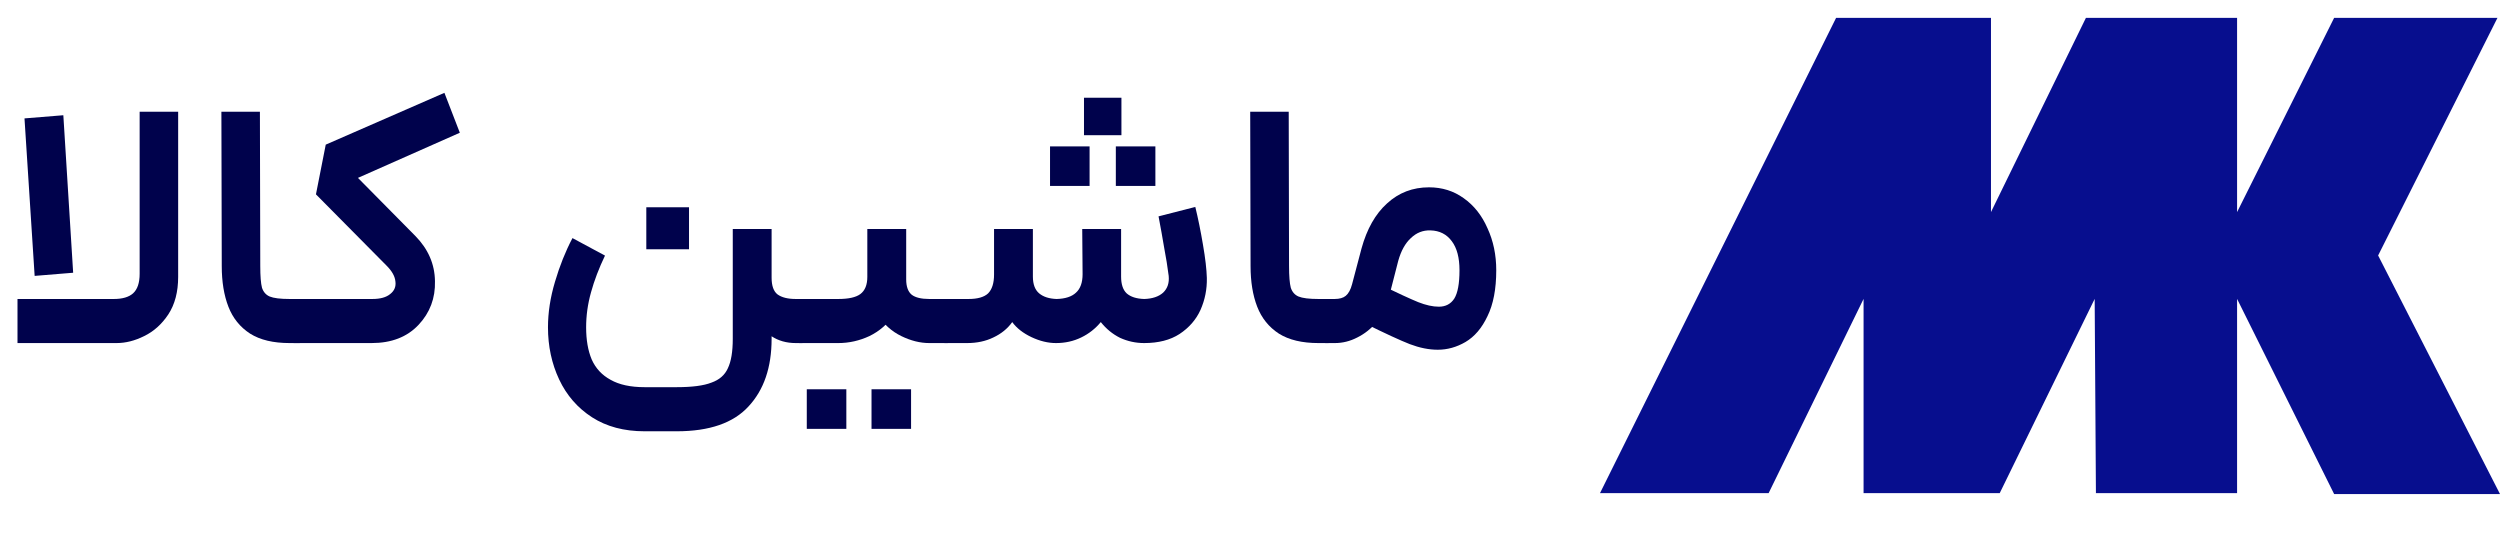 <svg width="84" height="18" viewBox="0 0 84 18" fill="none" xmlns="http://www.w3.org/2000/svg">
<path d="M66.897 7.126L70.087 0.6H75.166V7.126L78.427 0.6H83.915L79.905 8.584L84 16.6H78.427L75.166 10.043V16.569H70.423L70.381 10.043L67.191 16.569H62.616V10.043L59.426 16.569H53.76L61.693 0.6H66.897V7.126Z" fill="#070E8E"/>
<path d="M0.588 10.046H3.822C4.112 10.046 4.328 9.983 4.469 9.858C4.618 9.724 4.692 9.505 4.692 9.199V3.754H5.986V9.305C5.986 9.807 5.876 10.226 5.656 10.563C5.437 10.893 5.166 11.136 4.845 11.292C4.531 11.449 4.222 11.527 3.916 11.527H0.588V10.046ZM0.823 3.978L2.128 3.872L2.458 9.164L1.164 9.27L0.823 3.978Z" fill="#00024C"/>
<path d="M9.732 11.527C9.184 11.527 8.741 11.422 8.404 11.21C8.066 10.991 7.823 10.689 7.674 10.305C7.525 9.92 7.451 9.466 7.451 8.94L7.439 3.754H8.733L8.745 8.94C8.745 9.277 8.764 9.521 8.803 9.669C8.85 9.811 8.937 9.909 9.062 9.963C9.195 10.018 9.419 10.046 9.732 10.046H10.073L10.132 10.81L10.073 11.527H9.732Z" fill="#00024C"/>
<path d="M15.45 4.46L12.027 5.977L13.956 7.929C14.387 8.368 14.607 8.874 14.615 9.446C14.63 10.018 14.446 10.508 14.062 10.916C13.678 11.324 13.152 11.527 12.486 11.527H9.864V10.046H12.51C12.776 10.046 12.976 9.991 13.109 9.881C13.251 9.771 13.309 9.63 13.286 9.458C13.27 9.285 13.172 9.109 12.992 8.929L10.616 6.53L10.945 4.86L14.932 3.119L15.45 4.46Z" fill="#00024C"/>
<path d="M26.738 11.527C26.424 11.527 26.15 11.449 25.915 11.292C25.679 11.136 25.491 10.893 25.35 10.563C25.209 10.226 25.138 9.815 25.138 9.328H25.926C25.926 9.603 25.993 9.791 26.126 9.893C26.267 9.995 26.471 10.046 26.738 10.046H26.961L27.044 10.81L26.961 11.527H26.738ZM20.328 8.588C20.125 9.011 19.968 9.422 19.858 9.822C19.748 10.214 19.694 10.606 19.694 10.998C19.694 11.422 19.756 11.782 19.882 12.08C20.015 12.378 20.227 12.605 20.517 12.762C20.807 12.927 21.187 13.009 21.657 13.009H22.739C23.257 13.009 23.645 12.958 23.904 12.856C24.17 12.762 24.354 12.602 24.456 12.374C24.566 12.147 24.621 11.818 24.621 11.386V7.694H25.926V11.386C25.926 12.343 25.668 13.1 25.15 13.656C24.64 14.213 23.837 14.491 22.739 14.491H21.657C20.968 14.491 20.38 14.334 19.893 14.021C19.407 13.707 19.039 13.284 18.788 12.751C18.537 12.217 18.412 11.633 18.412 10.998C18.412 10.504 18.49 9.995 18.647 9.47C18.804 8.936 19 8.446 19.235 8L20.328 8.588ZM21.716 6.965C21.959 6.965 22.202 6.965 22.445 6.965C22.68 6.965 22.916 6.965 23.151 6.965C23.151 7.286 23.151 7.525 23.151 7.682C23.151 7.831 23.151 8.062 23.151 8.376C22.822 8.376 22.579 8.376 22.422 8.376C22.265 8.376 22.03 8.376 21.716 8.376C21.716 8.054 21.716 7.819 21.716 7.67C21.716 7.513 21.716 7.278 21.716 6.965Z" fill="#00024C"/>
<path d="M30.448 7.694V9.387C30.448 9.63 30.51 9.803 30.636 9.905C30.761 9.999 30.957 10.046 31.224 10.046H31.847L31.918 10.822L31.847 11.527H31.224C30.918 11.527 30.604 11.449 30.283 11.292C29.962 11.136 29.691 10.893 29.471 10.563C29.252 10.226 29.142 9.807 29.142 9.305V7.694H30.448ZM30.354 9.422C30.354 9.869 30.248 10.254 30.036 10.575C29.824 10.889 29.55 11.128 29.213 11.292C28.876 11.449 28.527 11.527 28.166 11.527H26.849V10.046H28.166C28.511 10.046 28.758 9.991 28.907 9.881C29.064 9.764 29.142 9.571 29.142 9.305L30.354 9.422ZM27.108 13.08C27.311 13.08 27.46 13.08 27.555 13.08C27.657 13.08 27.805 13.08 28.002 13.08C28.15 13.08 28.296 13.08 28.437 13.08C28.437 13.386 28.437 13.609 28.437 13.75C28.437 13.899 28.437 14.119 28.437 14.409C28.139 14.409 27.915 14.409 27.766 14.409C27.625 14.409 27.406 14.409 27.108 14.409C27.108 14.103 27.108 13.88 27.108 13.738C27.108 13.597 27.108 13.378 27.108 13.08ZM29.283 13.08C29.589 13.08 29.812 13.08 29.954 13.08C30.103 13.08 30.322 13.08 30.612 13.08C30.612 13.386 30.612 13.609 30.612 13.75C30.612 13.899 30.612 14.119 30.612 14.409C30.306 14.409 30.079 14.409 29.93 14.409C29.789 14.409 29.573 14.409 29.283 14.409C29.283 14.103 29.283 13.88 29.283 13.738C29.283 13.597 29.283 13.378 29.283 13.08Z" fill="#00024C"/>
<path d="M31.73 10.046H32.541C32.847 10.046 33.067 9.983 33.2 9.858C33.333 9.724 33.4 9.513 33.4 9.223V7.694H34.705V9.293C34.705 9.552 34.776 9.74 34.917 9.858C35.058 9.975 35.254 10.038 35.505 10.046C35.795 10.038 36.011 9.967 36.152 9.834C36.301 9.701 36.375 9.493 36.375 9.211L36.363 7.694H37.669V9.293C37.669 9.552 37.731 9.74 37.857 9.858C37.99 9.975 38.186 10.038 38.445 10.046C38.719 10.038 38.931 9.967 39.08 9.834C39.229 9.693 39.291 9.505 39.268 9.27C39.229 8.964 39.178 8.646 39.115 8.317C39.06 7.988 38.998 7.639 38.927 7.27L40.162 6.953C40.256 7.337 40.342 7.76 40.42 8.223C40.499 8.678 40.542 9.05 40.55 9.34C40.558 9.716 40.487 10.073 40.338 10.41C40.189 10.74 39.954 11.01 39.633 11.222C39.319 11.426 38.923 11.527 38.445 11.527C38.163 11.527 37.892 11.469 37.633 11.351C37.383 11.226 37.167 11.049 36.987 10.822C36.806 11.041 36.587 11.214 36.328 11.339C36.069 11.465 35.787 11.527 35.481 11.527C35.215 11.527 34.94 11.461 34.658 11.328C34.376 11.194 34.16 11.026 34.011 10.822C33.855 11.041 33.643 11.214 33.376 11.339C33.117 11.465 32.824 11.527 32.494 11.527H31.73V10.046ZM36.422 3.284C36.704 3.284 36.916 3.284 37.057 3.284C37.198 3.284 37.406 3.284 37.68 3.284C37.68 3.566 37.68 3.778 37.68 3.919C37.68 4.06 37.68 4.268 37.68 4.542C37.398 4.542 37.187 4.542 37.045 4.542C36.912 4.542 36.704 4.542 36.422 4.542C36.422 4.26 36.422 4.052 36.422 3.919C36.422 3.778 36.422 3.566 36.422 3.284ZM35.281 4.918C35.477 4.918 35.626 4.918 35.728 4.918C35.83 4.918 35.979 4.918 36.175 4.918C36.324 4.918 36.469 4.918 36.61 4.918C36.61 5.224 36.61 5.448 36.61 5.589C36.61 5.73 36.61 5.949 36.61 6.247C36.304 6.247 36.077 6.247 35.928 6.247C35.787 6.247 35.571 6.247 35.281 6.247C35.281 5.942 35.281 5.718 35.281 5.577C35.281 5.428 35.281 5.208 35.281 4.918ZM37.492 4.918C37.798 4.918 38.021 4.918 38.163 4.918C38.304 4.918 38.523 4.918 38.821 4.918C38.821 5.224 38.821 5.448 38.821 5.589C38.821 5.73 38.821 5.949 38.821 6.247C38.515 6.247 38.288 6.247 38.139 6.247C37.998 6.247 37.782 6.247 37.492 6.247C37.492 5.942 37.492 5.718 37.492 5.577C37.492 5.428 37.492 5.208 37.492 4.918Z" fill="#00024C"/>
<path d="M44.3 11.527C43.752 11.527 43.309 11.422 42.971 11.21C42.634 10.991 42.391 10.689 42.242 10.305C42.093 9.92 42.019 9.466 42.019 8.94L42.007 3.754H43.301L43.312 8.94C43.312 9.277 43.332 9.521 43.371 9.669C43.418 9.811 43.505 9.909 43.63 9.963C43.763 10.018 43.987 10.046 44.3 10.046H44.641L44.7 10.81L44.641 11.527H44.3Z" fill="#00024C"/>
<path d="M44.523 10.046H44.841C45.006 10.046 45.131 10.011 45.217 9.94C45.311 9.862 45.382 9.732 45.429 9.552L45.746 8.352C45.927 7.694 46.213 7.188 46.605 6.835C46.997 6.475 47.467 6.294 48.016 6.294C48.455 6.294 48.843 6.416 49.18 6.659C49.525 6.902 49.792 7.239 49.98 7.67C50.176 8.094 50.274 8.564 50.274 9.081C50.274 9.709 50.176 10.222 49.98 10.622C49.792 11.022 49.545 11.312 49.239 11.492C48.941 11.665 48.632 11.751 48.31 11.751C48.012 11.751 47.699 11.688 47.369 11.563C47.048 11.437 46.546 11.206 45.864 10.869L45.558 10.728L46.146 9.446C46.209 9.477 46.268 9.509 46.323 9.54C46.958 9.846 47.401 10.05 47.652 10.152C47.91 10.254 48.142 10.305 48.345 10.305C48.573 10.305 48.745 10.214 48.863 10.034C48.98 9.846 49.039 9.528 49.039 9.081C49.039 8.658 48.953 8.333 48.781 8.105C48.608 7.87 48.369 7.749 48.063 7.741C47.812 7.733 47.593 7.819 47.405 8C47.217 8.172 47.075 8.427 46.981 8.764L46.64 10.093C46.57 10.359 46.44 10.602 46.252 10.822C46.072 11.041 45.856 11.214 45.605 11.339C45.362 11.465 45.111 11.527 44.853 11.527H44.523V10.046Z" fill="#00024C"/>
</svg>

